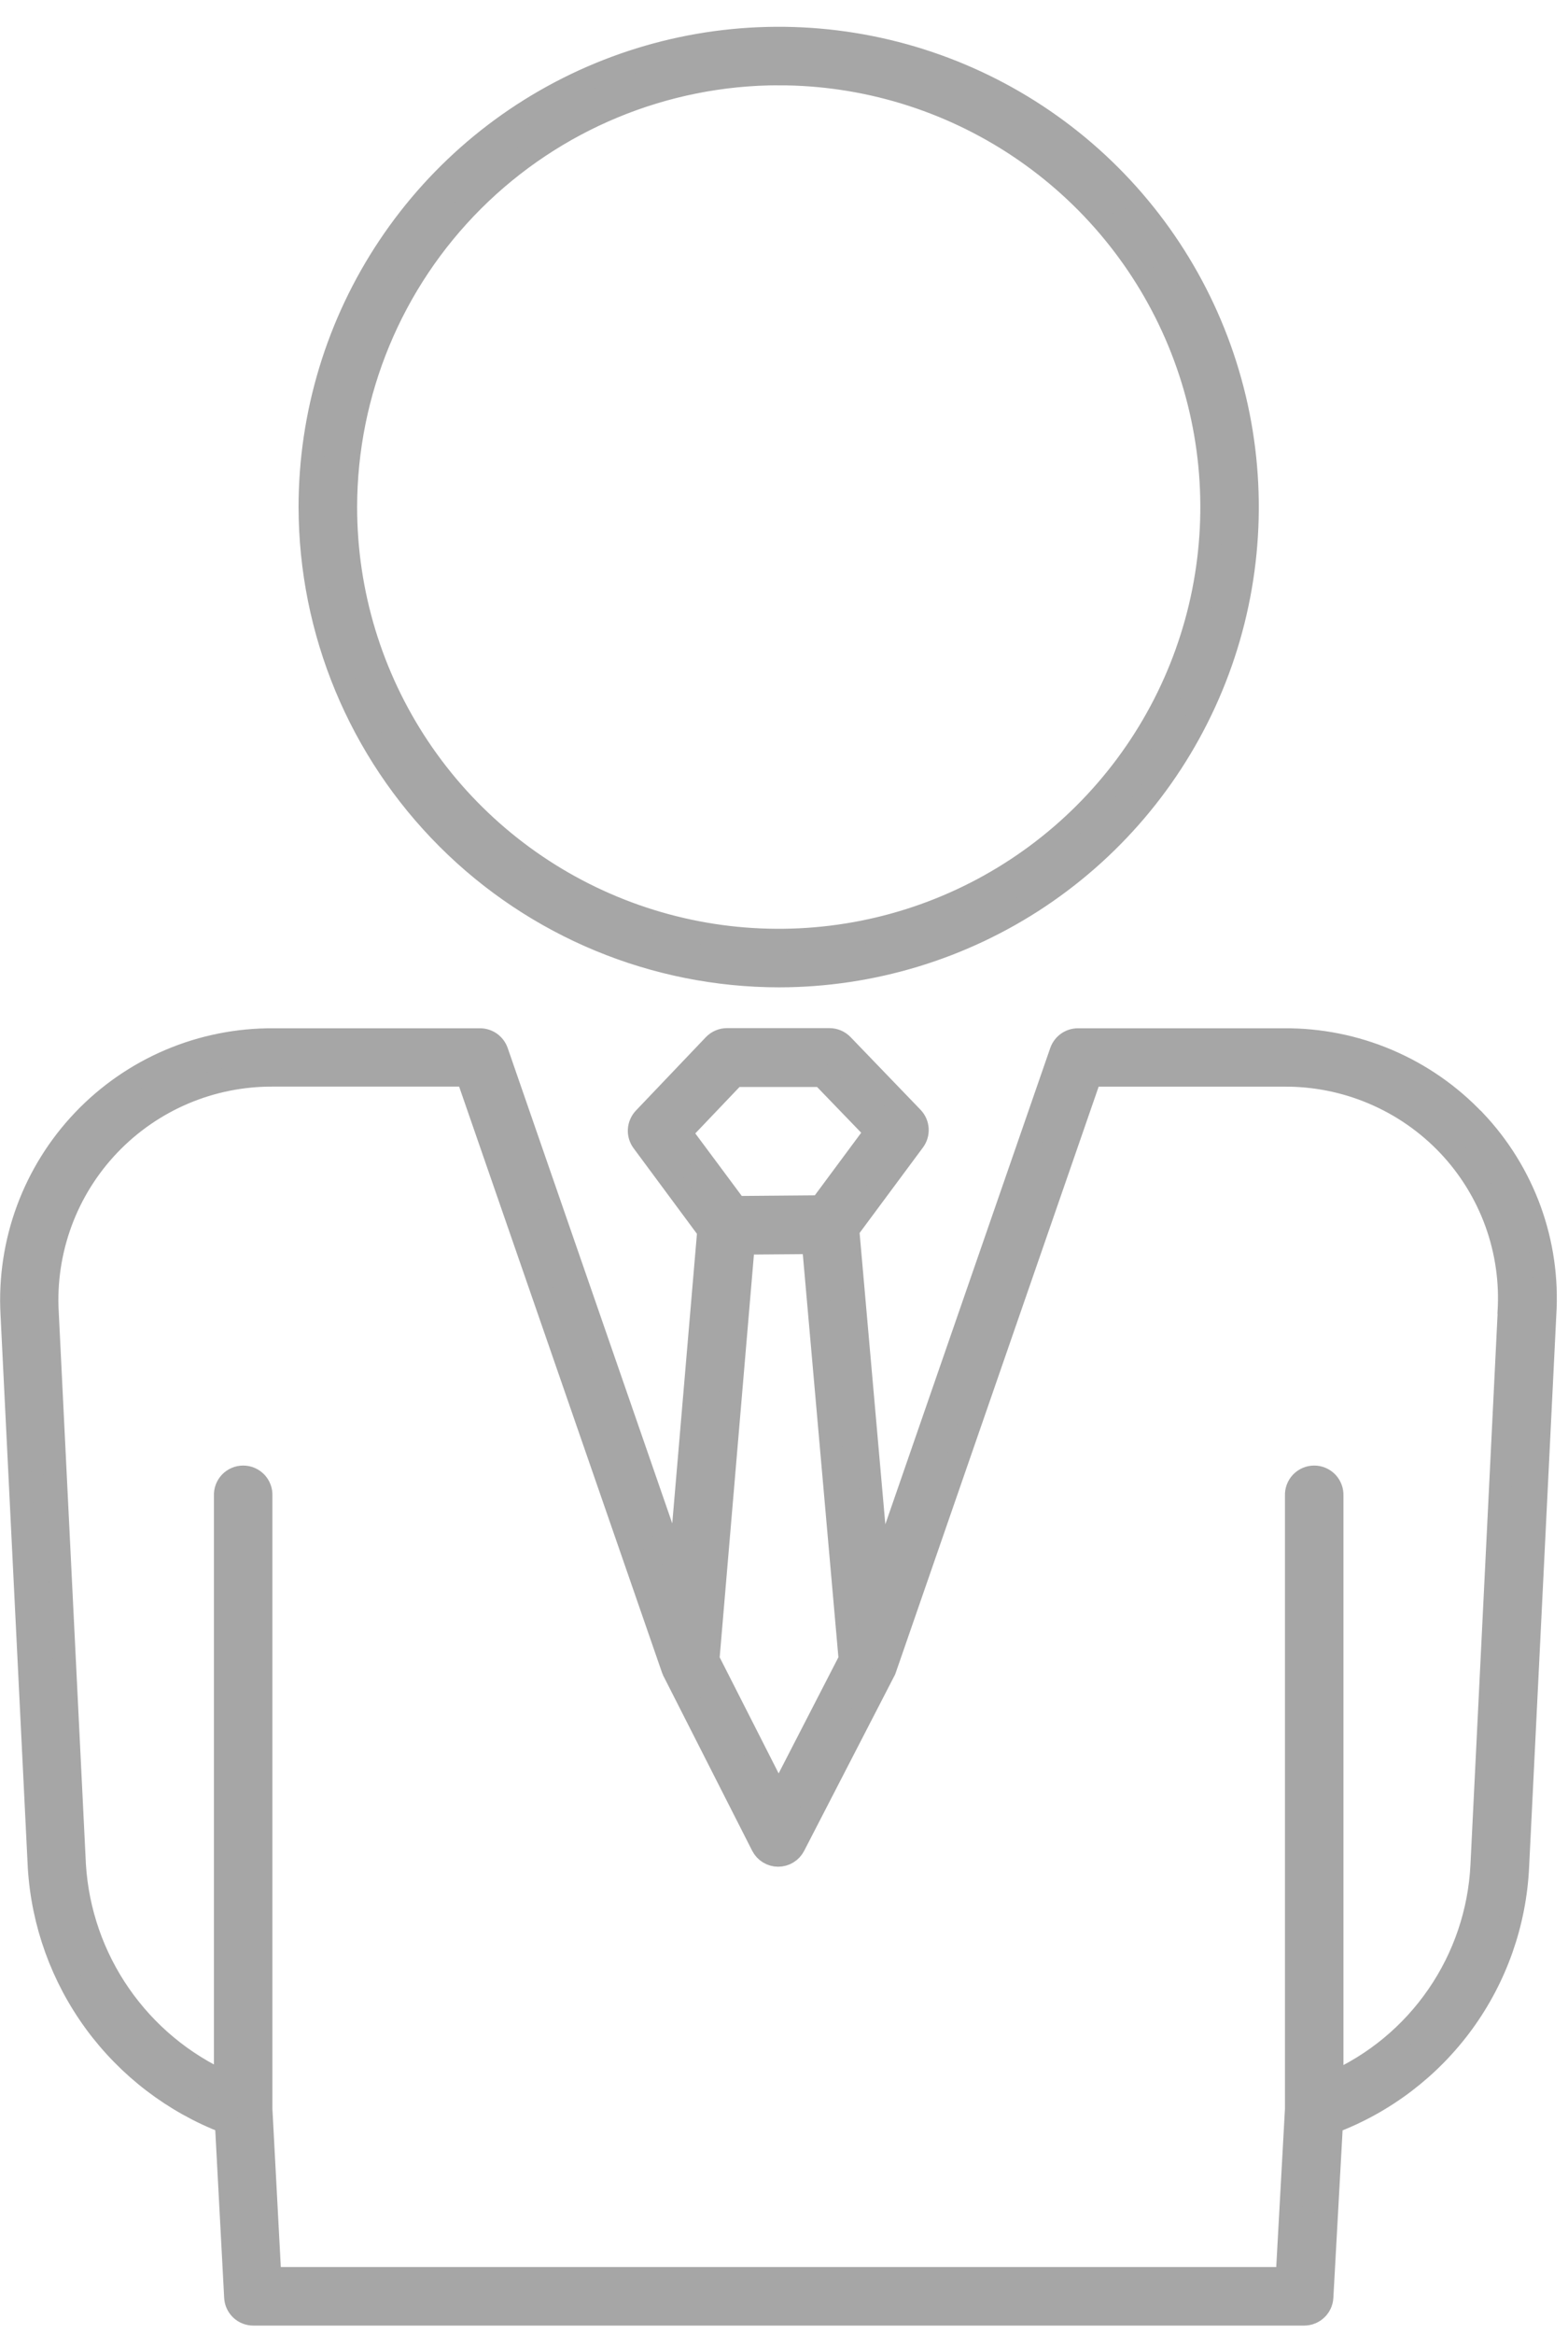 <?xml version="1.0" encoding="UTF-8"?> <svg xmlns="http://www.w3.org/2000/svg" width="41" height="61" viewBox="0 0 41 61" fill="none"><path d="M20.369 25.508C22.792 25.506 25.161 24.786 27.175 23.439C29.189 22.091 30.758 20.177 31.684 17.938C32.611 15.699 32.852 13.235 32.379 10.858C31.905 8.482 30.737 6.299 29.023 4.586C27.309 2.873 25.125 1.707 22.749 1.235C20.372 0.763 17.908 1.006 15.67 1.934C13.431 2.861 11.518 4.432 10.172 6.447C8.825 8.462 8.107 10.831 8.107 13.254C8.112 16.504 9.405 19.619 11.704 21.916C14.003 24.214 17.119 25.505 20.369 25.508V25.508ZM20.369 1.93C22.608 1.931 24.797 2.597 26.658 3.842C28.52 5.087 29.97 6.856 30.826 8.925C31.682 10.995 31.905 13.271 31.468 15.467C31.03 17.664 29.951 19.681 28.367 21.264C26.783 22.847 24.765 23.925 22.569 24.361C20.372 24.797 18.096 24.573 16.027 23.715C13.958 22.858 12.19 21.407 10.946 19.545C9.702 17.683 9.038 15.493 9.038 13.254C9.042 10.251 10.237 7.371 12.361 5.248C14.486 3.125 17.366 1.931 20.369 1.929V1.93Z" fill="#A6A6A6" stroke="#A6A6A6" stroke-width="0.6"></path><path d="M38.558 29.302C37.917 28.624 37.143 28.086 36.285 27.721C35.426 27.355 34.502 27.171 33.569 27.178H28.186C28.089 27.178 27.995 27.208 27.916 27.264C27.838 27.32 27.778 27.399 27.746 27.49L22.974 41.267L22.168 32.141L23.892 29.816C23.958 29.728 23.99 29.619 23.983 29.509C23.976 29.399 23.93 29.295 23.854 29.216L22.024 27.316C21.98 27.271 21.928 27.235 21.871 27.211C21.813 27.187 21.752 27.174 21.689 27.174H19.009C18.946 27.174 18.884 27.187 18.826 27.212C18.768 27.236 18.716 27.273 18.673 27.318L16.845 29.236C16.769 29.316 16.724 29.42 16.717 29.529C16.71 29.639 16.743 29.748 16.809 29.836L18.532 32.163L17.757 41.253L12.991 27.49C12.959 27.399 12.899 27.32 12.821 27.264C12.742 27.208 12.648 27.178 12.551 27.178H7.151C6.223 27.172 5.303 27.355 4.449 27.717C3.595 28.079 2.823 28.613 2.183 29.284C1.542 29.956 1.046 30.751 0.724 31.622C0.403 32.492 0.263 33.419 0.313 34.346L1.026 48.801C1.114 50.266 1.623 51.674 2.49 52.858C3.358 54.041 4.548 54.95 5.918 55.475L6.161 60.047C6.166 60.166 6.218 60.278 6.304 60.361C6.39 60.443 6.505 60.488 6.624 60.488H34.101C34.22 60.488 34.334 60.442 34.421 60.36C34.507 60.279 34.559 60.167 34.565 60.048L34.817 55.476C36.192 54.96 37.386 54.052 38.251 52.865C39.116 51.678 39.614 50.263 39.683 48.796L40.395 34.35C40.452 33.428 40.319 32.504 40.004 31.636C39.688 30.768 39.198 29.974 38.563 29.303L38.558 29.302ZM17.789 29.602L19.209 28.112H21.492L22.911 29.583L21.458 31.543L19.246 31.562L17.789 29.602ZM19.438 32.494L21.266 32.479L22.229 43.379L20.358 47.013L18.512 43.38L19.438 32.494ZM39.461 34.307L38.749 48.757C38.689 49.978 38.291 51.157 37.598 52.164C36.906 53.171 35.947 53.965 34.828 54.457V39.094C34.831 39.031 34.821 38.968 34.799 38.91C34.777 38.851 34.743 38.797 34.7 38.751C34.656 38.706 34.604 38.67 34.546 38.645C34.489 38.62 34.426 38.608 34.364 38.608C34.301 38.608 34.238 38.62 34.181 38.645C34.123 38.67 34.071 38.706 34.027 38.751C33.984 38.797 33.95 38.851 33.928 38.91C33.906 38.968 33.896 39.031 33.899 39.094V55.129L33.655 59.558H7.058L6.823 55.131V39.094C6.826 39.031 6.816 38.968 6.794 38.91C6.772 38.851 6.738 38.797 6.695 38.751C6.651 38.706 6.599 38.67 6.541 38.645C6.484 38.62 6.421 38.608 6.358 38.608C6.296 38.608 6.233 38.62 6.176 38.645C6.118 38.67 6.066 38.706 6.022 38.751C5.979 38.797 5.945 38.851 5.923 38.91C5.901 38.968 5.891 39.031 5.894 39.094V54.445C4.779 53.946 3.823 53.151 3.127 52.147C2.431 51.144 2.023 49.969 1.947 48.75L1.236 34.303C1.191 33.502 1.312 32.7 1.589 31.946C1.866 31.193 2.295 30.505 2.849 29.924C3.403 29.343 4.07 28.882 4.809 28.568C5.548 28.255 6.343 28.097 7.146 28.103H12.219L17.593 43.62C17.598 43.63 17.604 43.64 17.61 43.65C17.61 43.659 17.61 43.67 17.618 43.679L19.935 48.24C19.974 48.316 20.032 48.38 20.105 48.425C20.178 48.47 20.262 48.494 20.347 48.494C20.432 48.494 20.516 48.471 20.589 48.426C20.662 48.382 20.721 48.318 20.76 48.242L23.113 43.681C23.113 43.673 23.113 43.662 23.121 43.654C23.129 43.646 23.135 43.634 23.14 43.621L28.514 28.104H33.566C34.373 28.097 35.172 28.256 35.914 28.572C36.657 28.887 37.326 29.352 37.881 29.938C38.429 30.518 38.851 31.204 39.123 31.954C39.394 32.704 39.508 33.502 39.458 34.298L39.461 34.307Z" fill="#A6A6A6" stroke="#A6A6A6" stroke-width="0.6"></path></svg> 